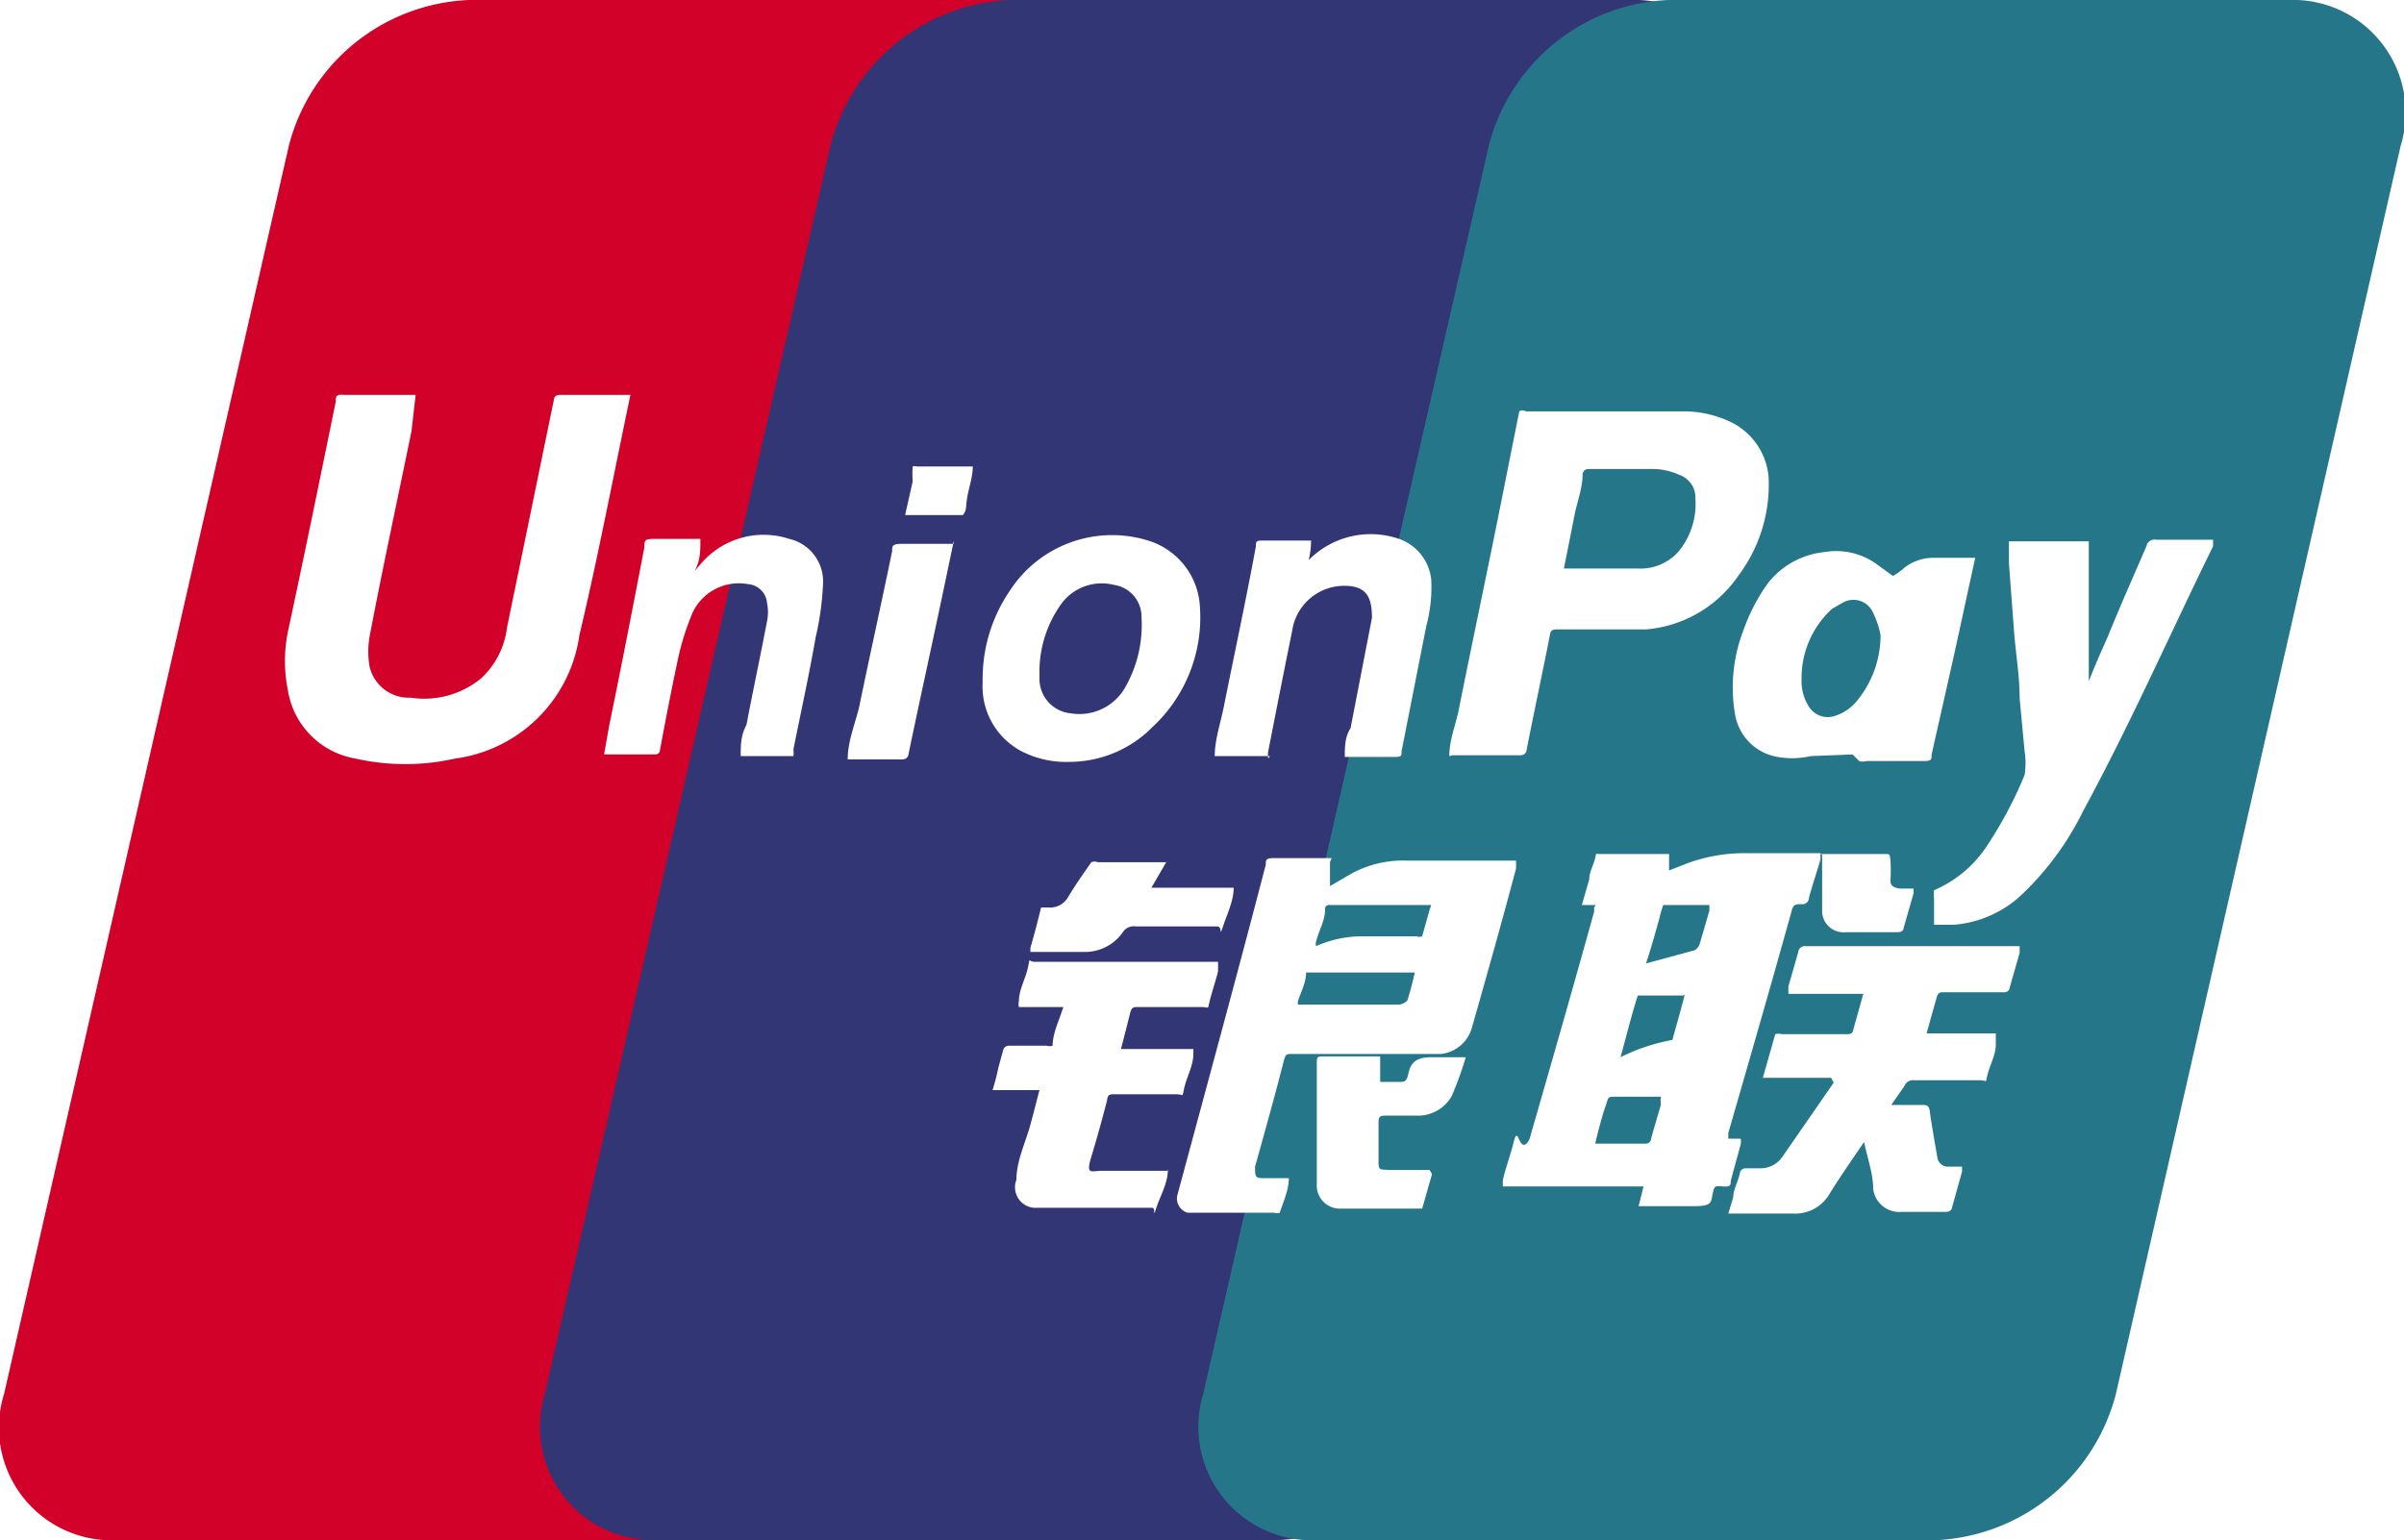 <?xml version="1.0" encoding="UTF-8"?> <svg xmlns="http://www.w3.org/2000/svg" viewBox="0 0 29.21 18.72"><path d="M.05 16.94a1.37 1.37 0 001.37 1.78h7.52a2.36 2.36 0 002.18-1.78l3.47-15.17A1.37 1.37 0 0013.22 0H5.7a2.36 2.36 0 00-2.19 1.77z" fill="#d20129"></path><path d="M6.62 16.94A1.38 1.38 0 008 18.72h7.52a2.37 2.37 0 002.18-1.78l3.47-15.17A1.37 1.37 0 0019.8 0h-7.53a2.36 2.36 0 00-2.18 1.77z" fill="#333675"></path><path d="M14.62 16.94A1.38 1.38 0 0016 18.72h7.52a2.37 2.37 0 002.19-1.78l3.46-15.17A1.37 1.37 0 0027.8 0h-7.53a2.36 2.36 0 00-2.18 1.77z" fill="#267689"></path><path d="M19.37 13.9H20s.05 0 .06-.05.08-.28.12-.42a.54.54 0 010-.1h-.52c-.14 0-.11 0-.15.11s-.09.3-.13.47M20.81 11h-.6a1.54 1.54 0 00-.05.17c-.05.18-.1.36-.16.54l.59-.16a.14.14 0 00.06-.07l.12-.41v-.1m-.32 1.13h-.55c-.08.25-.14.5-.21.75a2.34 2.34 0 01.63-.21c.05-.18.1-.35.15-.55M19.39 11h-.17l.09-.31c0-.09.05-.17.07-.25s0-.06.06-.06h.84v.2l.23-.09a2 2 0 01.68-.12h.93v.07c0 .02-.1.32-.14.47a.08.08 0 01-.09.08c-.07 0-.1 0-.12.08-.25.9-.51 1.8-.77 2.7v.07h.15a.17.17 0 010 .07l-.12.44c0 .05 0 .08-.1.07s-.1 0-.12.09 0 .15-.21.15h-.69l.06-.24h-1.71v-.06c0-.06.09-.31.13-.47s.05-.06.09 0 .1 0 .12-.1c.26-.9.52-1.81.77-2.71v-.05M5.05 4.8L5 5.24c-.17.83-.35 1.66-.51 2.5a1.09 1.09 0 000 .36.49.49 0 00.5.38 1.09 1.09 0 00.85-.23 1 1 0 00.32-.62l.57-2.77s0-.06.07-.06h.86c-.21 1-.4 2-.62 2.92a1.76 1.76 0 01-1.51 1.5 2.75 2.75 0 01-1.21 0 1 1 0 01-.82-.82 1.8 1.8 0 010-.73c.2-.93.39-1.86.58-2.79 0-.06 0-.09.1-.08h.84zM15.77 12.21H17a.16.16 0 00.1-.05 3.37 3.37 0 00.09-.34h-1.32c0 .12-.06.23-.1.35M17.39 11h-1.23a.05.05 0 00-.06.06c0 .13-.08.26-.11.39a.11.11 0 000 .05 1.39 1.39 0 01.57-.12h.65a.1.1 0 00.07 0l.09-.32m-1.21-.58v.29l.24-.14a1.31 1.31 0 01.69-.17h1.33a.87.87 0 010 .1c-.17.64-.35 1.28-.53 1.91a.44.44 0 01-.38.34H15.7c-.06 0-.08 0-.1.08-.11.43-.23.86-.35 1.29 0 .12 0 .14.1.14h.31c0 .15-.07.29-.11.42a.08.08 0 01-.06 0h-1.06a.18.18 0 01-.12-.23l.27-1c.27-1 .54-2 .8-3 0-.06 0-.08.1-.08h.7M19 6.91h.9a.62.62 0 00.49-.2.91.91 0 00.21-.65.29.29 0 00-.2-.29.78.78 0 00-.31-.07h-.79a.07.07 0 00-.07.06c0 .19-.08.37-.11.56l-.12.6m-1.39 2.27c0-.19.07-.36.11-.54.2-1 .4-1.93.59-2.9l.15-.75a.07.07 0 01.08 0h1.94a1.32 1.32 0 01.59.15.82.82 0 01.42.66A1.84 1.84 0 0121.12 7a1.51 1.51 0 01-1.12.65h-1.07c-.06 0-.09 0-.1.08-.09.46-.19.92-.28 1.38 0 0 0 .07-.08.07h-.82M22.25 13.1h-.83l.15-.53a.15.15 0 01.08 0h.77c.06 0 .09 0 .1-.06l.12-.43h-.91v-.09l.12-.42a.08.08 0 01.09-.07h2.6v.08l-.12.42s0 .07-.09.06h-.71c-.05 0-.07 0-.09.07s-.08.28-.12.43h.84v.14c0 .12-.07.24-.1.36s0 .07-.09.07h-.8a.11.11 0 00-.12.07l-.16.23h.37c.06 0 .09 0 .1.09s.06.37.09.55a.13.13 0 00.12.11h.18v.06l-.12.43s0 .06-.08.06h-.54a.32.32 0 01-.34-.28c0-.19-.07-.37-.11-.57-.15.22-.29.42-.42.63a.48.48 0 01-.44.24H21l.06-.2c0-.09.06-.19.08-.29a.07.07 0 01.07-.06h.18a.32.32 0 00.26-.13l.63-.91M24.48 6.58h.9v1.7c.07-.18.15-.36.23-.54.15-.37.31-.73.47-1.1a.1.1 0 01.12-.08h.69v.08c-.53 1.08-1 2.15-1.58 3.22a3.57 3.57 0 01-.73 1 1.36 1.36 0 01-.84.38h-.24v-.32a.34.34 0 010-.1 1.45 1.45 0 00.63-.52 5 5 0 00.47-.88.94.94 0 000-.29l-.06-.64c0-.28-.05-.56-.07-.84l-.06-.8v-.27M22.85 7.72a1.05 1.05 0 00-.09-.27.26.26 0 00-.36-.13l-.14.08a1.14 1.14 0 00-.37.86.57.57 0 00.09.33.27.27 0 00.32.11.56.56 0 00.27-.19 1.26 1.26 0 00.28-.79M23 7a.71.71 0 00.14-.1.57.57 0 01.35-.12H24l-.12.55c-.13.61-.27 1.22-.41 1.84 0 .06 0 .08-.09.08h-.7a.16.16 0 01-.09 0l-.08-.08-.51.02a1 1 0 01-.45 0 .63.63 0 01-.47-.52 1.93 1.93 0 01.1-1 2.29 2.29 0 01.3-.58 1 1 0 01.69-.38.84.84 0 01.65.16L23 7M14.19 14.22c0 .16-.09.31-.14.46s0 0-.05 0h-1.4a.25.25 0 01-.25-.34c0-.23.11-.45.17-.67s.07-.27.11-.42h-.57a2.68 2.68 0 00.07-.27l.06-.22a.07.07 0 01.07-.05h.46a.11.11 0 00.07 0c0-.15.08-.31.13-.47h-.54a.15.15 0 010-.07c0-.14.08-.27.11-.41s0-.07.08-.07h2.23v.11c0 .03-.07.24-.1.36s0 .08-.1.08h-.77c-.06 0-.08 0-.1.08s-.07.28-.11.43h.88v.06c0 .14-.08.28-.11.41s0 .08-.1.08h-.74c-.07 0-.09 0-.1.08-.06.23-.12.45-.19.68s0 .17.13.17h.81zM12.63 8.16v.09a.42.42 0 00.38.42.64.64 0 00.67-.33 1.53 1.53 0 00.19-.84.39.39 0 00-.33-.39.61.61 0 00-.63.21 1.41 1.41 0 00-.28.84m.37 1.1a1.19 1.19 0 01-.59-.13.89.89 0 01-.47-.84 1.9 1.9 0 01.33-1.11 1.48 1.48 0 011.68-.61.89.89 0 01.63.81A1.82 1.82 0 0114 8.84a1.42 1.42 0 01-1 .42M15.43 9.19h-.67c0-.2.07-.4.11-.6.13-.65.27-1.3.39-1.95 0-.06 0-.07.09-.07h.58q0 .18-.06.33a.11.11 0 010-.06A1.06 1.06 0 0117 6.55a.59.59 0 01.39.49 1.81 1.81 0 01-.06.57l-.3 1.52c0 .06 0 .07-.09.07h-.6c0-.12 0-.24.07-.35l.26-1.34c0-.26-.07-.39-.34-.39a.64.64 0 00-.63.55c-.1.49-.2 1-.29 1.46a.29.29 0 000 .09M8.51 6.57c0 .13 0 .24-.07.37l.07-.08a1 1 0 011.08-.31.53.53 0 01.41.55 3.51 3.51 0 01-.09.65c-.08.46-.18.91-.27 1.36a.24.24 0 010 .08H9c0-.13 0-.25.07-.38.08-.42.17-.84.25-1.26a.55.55 0 000-.22.25.25 0 00-.23-.23.62.62 0 00-.7.41 3 3 0 00-.15.49c-.08.37-.15.74-.22 1.11 0 0 0 .06-.06.06h-.62l.06-.34c.15-.73.29-1.45.43-2.18 0-.08 0-.1.12-.1h.56" fill="#fff"></path><path d="M17.4 14.27l-.12.42h-1a.28.28 0 01-.28-.3v-.72-.74c0-.09 0-.09.1-.09h.67v.31H17c.06 0 .09 0 .11-.09s.05-.21.27-.21h.43a4.24 4.24 0 01-.17.47.47.47 0 01-.42.24h-.38c-.06 0-.09 0-.09.08v.44c0 .15 0 .13.12.14h.5M11.59 6.57L11.5 7c-.15.72-.31 1.44-.46 2.16 0 0 0 .07-.08.07h-.66c0-.22.09-.43.14-.64.13-.63.27-1.26.4-1.89 0-.06 0-.09.11-.09h.64M12.52 11.52c.05-.17.09-.33.13-.49h.09a.25.25 0 00.24-.13c.09-.15.19-.29.28-.42a.1.1 0 01.08 0h.83l-.18.31h1c0 .16-.08.32-.13.47s0 0-.07 0h-.99a.16.16 0 00-.15.06.56.56 0 01-.49.25h-.64M22.12 10.38h.79c.05 0 .05 0 .06.07a2.28 2.28 0 010 .26c0 .06.05.08.11.09h.17a.35.35 0 010 .06l-.12.42s0 .05-.07.05h-.63a.26.26 0 01-.29-.27v-.67M11 6.25l.09-.4a1.16 1.16 0 010-.18.07.07 0 01.05 0h.68c0 .13-.05.26-.07.39s0 .13-.05.2H11" fill="#fff"></path><use xmlns:xlink="http://www.w3.org/1999/xlink" xlink:href="#a"></use></svg> 